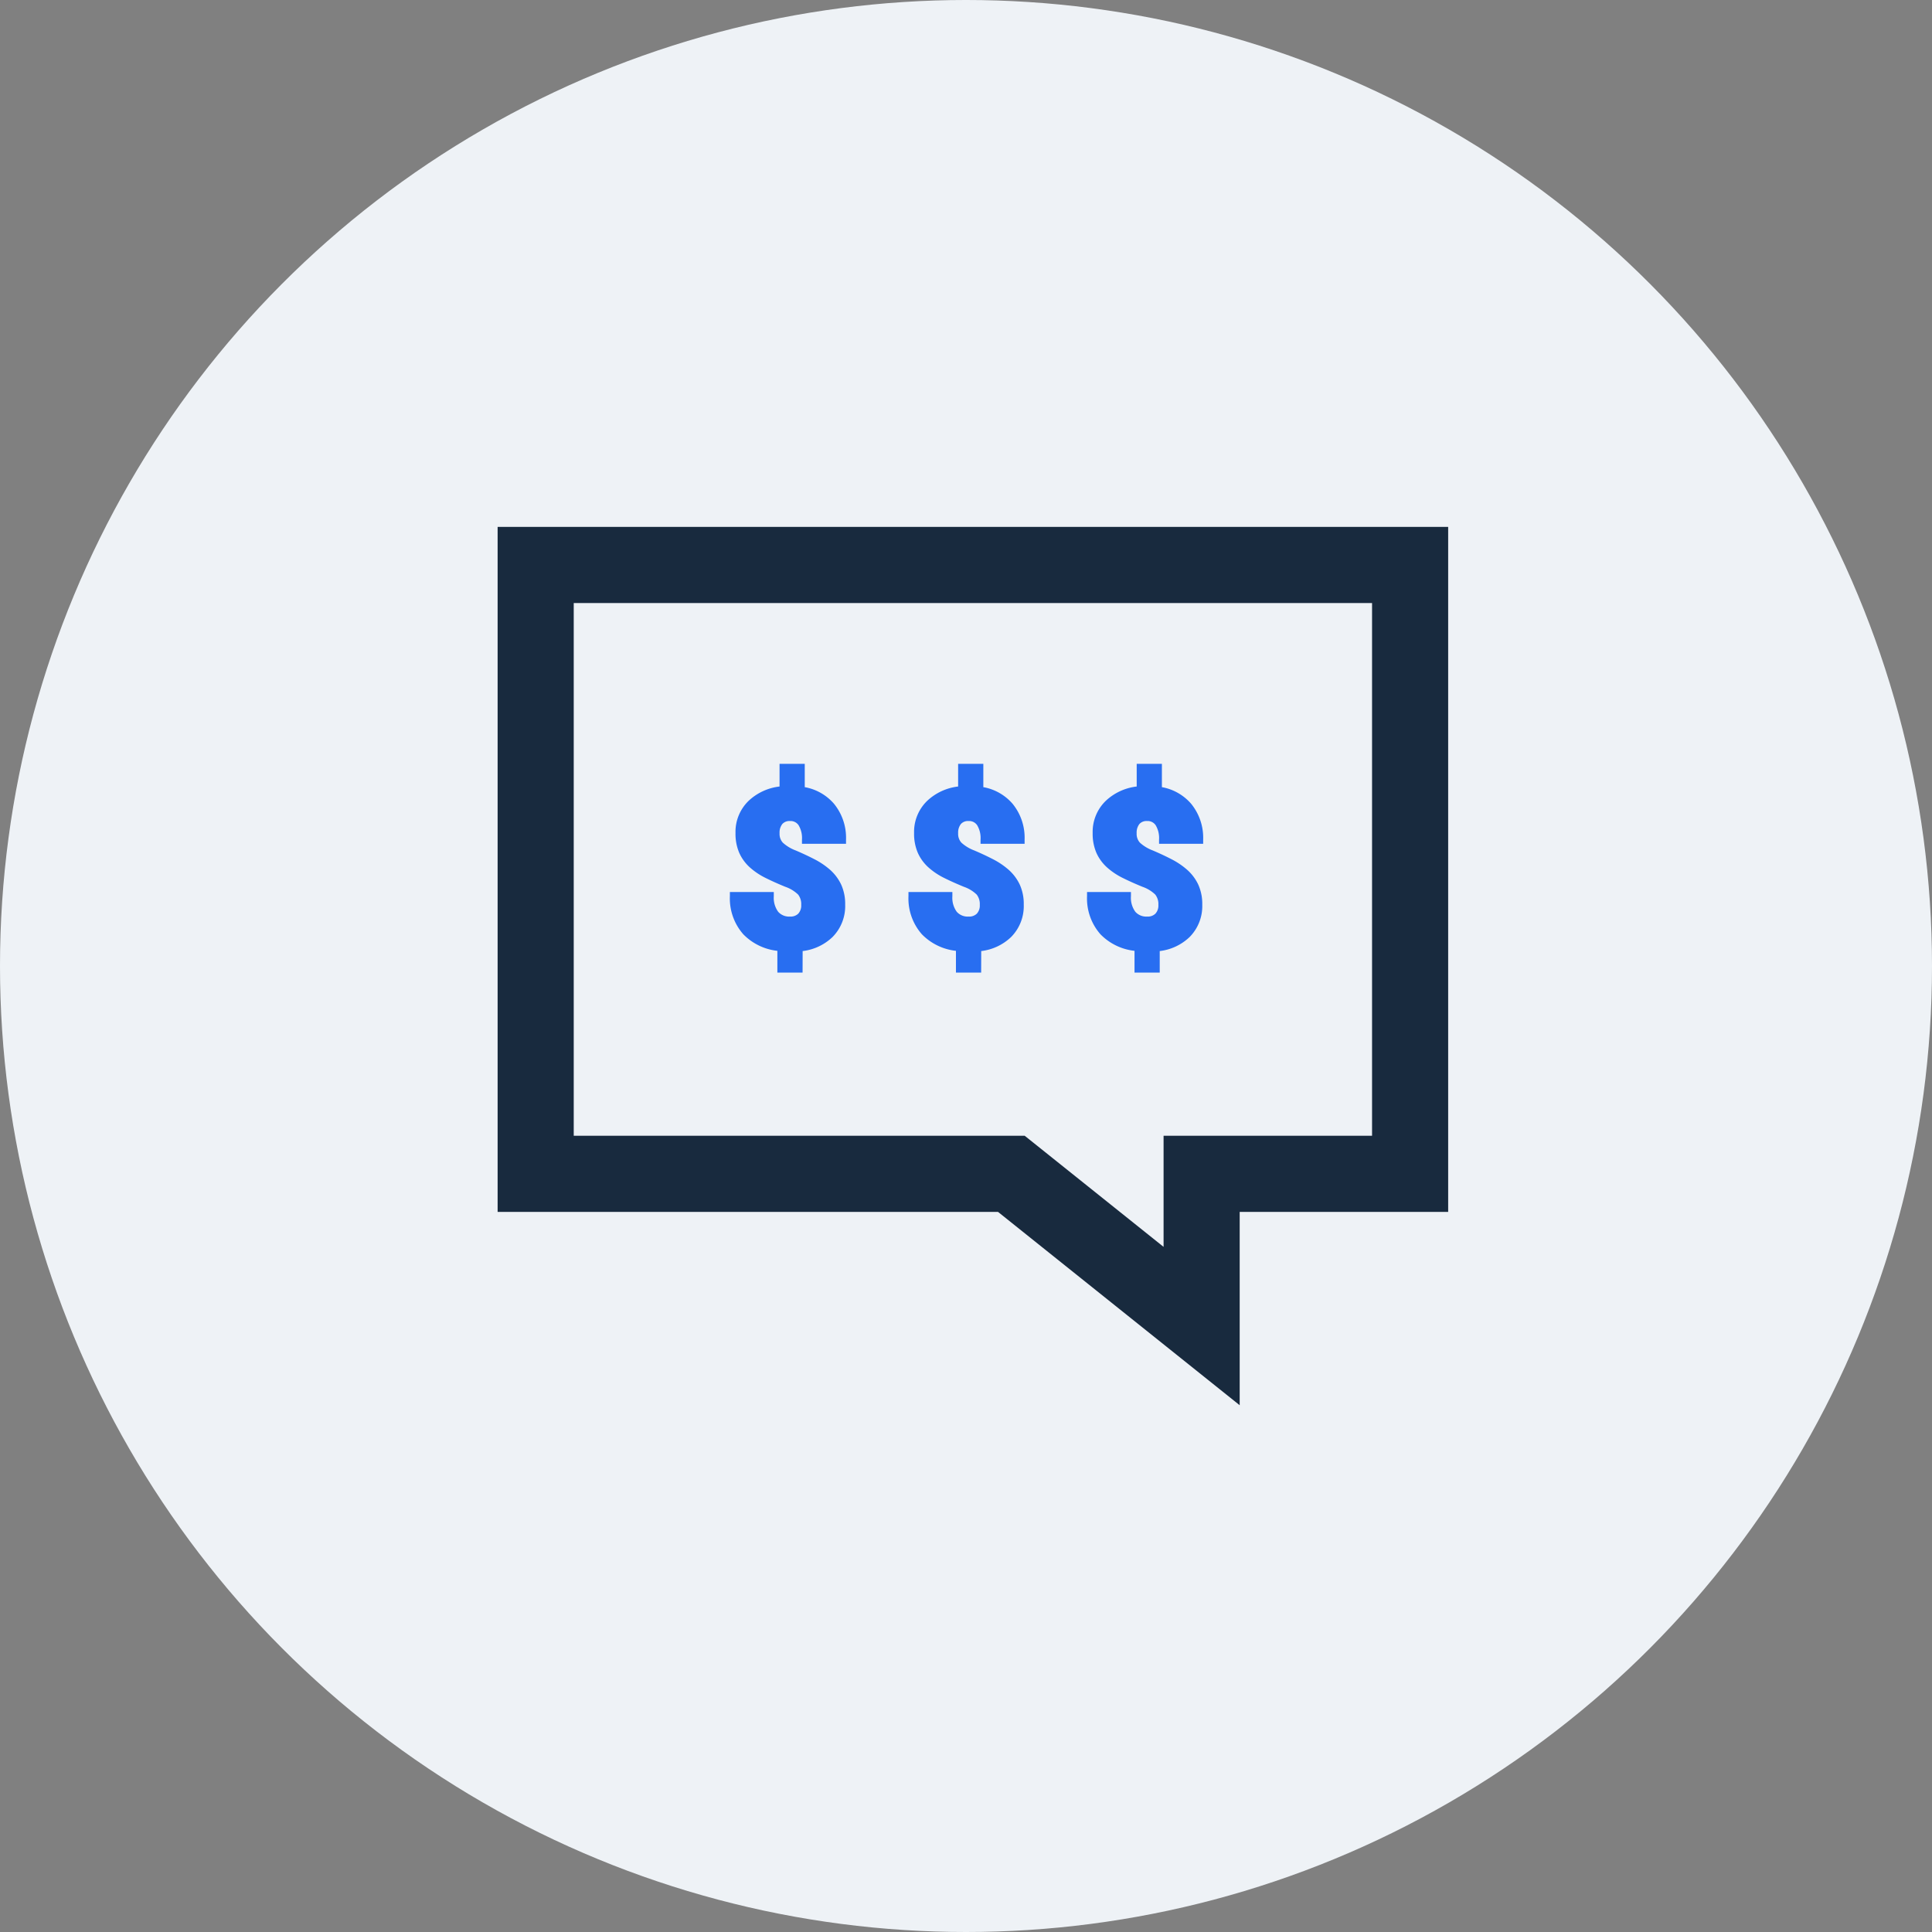 <?xml version="1.0" encoding="UTF-8"?> <svg xmlns="http://www.w3.org/2000/svg" xmlns:xlink="http://www.w3.org/1999/xlink" width="132" height="132" viewBox="0 0 132 132"><rect x="0" y="0" width="132" height="132" fill="#808080" stroke="none"/><defs><clipPath id="clip-path"><rect id="Rectangle_53" data-name="Rectangle 53" width="64.944" height="60.01" transform="translate(0 0)" fill="none"></rect></clipPath></defs><g id="Group_207" data-name="Group 207" transform="translate(-748 -6799)"><g id="Group_149" data-name="Group 149"><circle id="Ellipse_1" data-name="Ellipse 1" cx="66" cy="66" r="66" transform="translate(748 6799)" fill="#eef2f6"></circle></g><g id="Group_156" data-name="Group 156" transform="translate(781.527 6834.995)"><path id="Path_62" data-name="Path 62" d="M5.2,5.2H59.744V41.6H45.5v7.59L36.012,41.6H5.2ZM0,0V46.8H34.188L50.7,60.009V46.8H64.944V0Z" transform="translate(0.472 0.005)" fill="#182a3e"></path><g id="Group_157" data-name="Group 157"><g id="Group_156-2" data-name="Group 156" clip-path="url(#clip-path)"><path id="Path_63" data-name="Path 63" d="M21.5,25.823a1.317,1.317,0,0,0-.281-.892,2.617,2.617,0,0,0-.985-.612q-.7-.286-1.3-.582a4.538,4.538,0,0,1-1.029-.684,2.684,2.684,0,0,1-.662-.9,3.005,3.005,0,0,1-.23-1.237,2.657,2.657,0,0,1,.82-2A3.529,3.529,0,0,1,20.018,18V16.478h1.144v1.547a3.209,3.209,0,0,1,2.068,1.082,3.375,3.375,0,0,1,.752,2.256H21.55a1.966,1.966,0,0,0-.287-1.151.948.948,0,0,0-.821-.4.93.93,0,0,0-.737.3,1.206,1.206,0,0,0-.262.824,1.161,1.161,0,0,0,.3.845,2.957,2.957,0,0,0,.971.6q.669.285,1.262.59a4.838,4.838,0,0,1,1.026.7,2.852,2.852,0,0,1,.676.906,2.9,2.9,0,0,1,.244,1.245,2.71,2.71,0,0,1-.78,2.007,3.36,3.36,0,0,1-2.126.906v1.446H19.874V28.715a3.653,3.653,0,0,1-2.406-1.076,3.4,3.4,0,0,1-.838-2.4h2.424a1.881,1.881,0,0,0,.363,1.248,1.279,1.279,0,0,0,1.033.428,1.018,1.018,0,0,0,.769-.291,1.107,1.107,0,0,0,.281-.8" fill="#286ef1"></path><path id="Path_64" data-name="Path 64" d="M21.307,30.457H19.585V28.969a3.83,3.83,0,0,1-2.33-1.134,3.7,3.7,0,0,1-.914-2.595v-.289h3v.289a1.615,1.615,0,0,0,.3,1.061.994.994,0,0,0,.812.326.734.734,0,0,0,.561-.2.822.822,0,0,0,.2-.6,1.05,1.05,0,0,0-.21-.7,2.367,2.367,0,0,0-.876-.533c-.474-.194-.918-.392-1.321-.592a4.788,4.788,0,0,1-1.094-.727,2.974,2.974,0,0,1-.732-1,3.288,3.288,0,0,1-.256-1.356,2.947,2.947,0,0,1,.909-2.211,3.712,3.712,0,0,1,2.1-.966v-1.55h1.722v1.593a3.437,3.437,0,0,1,2,1.138,3.669,3.669,0,0,1,.82,2.442v.289h-3.01v-.289a1.7,1.7,0,0,0-.234-.983.661.661,0,0,0-.585-.282.651.651,0,0,0-.52.2.939.939,0,0,0-.191.633.885.885,0,0,0,.221.644,2.722,2.722,0,0,0,.877.532c.45.191.881.393,1.282.6a5.181,5.181,0,0,1,1.086.737,3.142,3.142,0,0,1,.744,1,3.189,3.189,0,0,1,.272,1.368,3,3,0,0,1-.865,2.212,3.546,3.546,0,0,1-2.041.958Zm-1.144-.578h.566v-1.42l.261-.025a3.093,3.093,0,0,0,1.95-.823,2.412,2.412,0,0,0,.695-1.8,2.624,2.624,0,0,0-.217-1.121,2.548,2.548,0,0,0-.608-.815,4.553,4.553,0,0,0-.964-.652c-.388-.2-.806-.395-1.243-.581a3.2,3.2,0,0,1-1.066-.662,1.452,1.452,0,0,1-.383-1.046,1.489,1.489,0,0,1,.334-1.015,1.212,1.212,0,0,1,.954-.4,1.244,1.244,0,0,1,1.056.523,2.034,2.034,0,0,1,.33,1.031h1.856a3,3,0,0,0-.674-1.78,2.91,2.91,0,0,0-1.89-.984l-.247-.036V16.767h-.566v1.491l-.262.025a3.27,3.27,0,0,0-2.014.838,2.361,2.361,0,0,0-.731,1.8,2.742,2.742,0,0,0,.2,1.119,2.431,2.431,0,0,0,.592.8,4.185,4.185,0,0,0,.964.639c.39.193.822.387,1.283.575a2.863,2.863,0,0,1,1.095.689,1.6,1.6,0,0,1,.351,1.082,1.389,1.389,0,0,1-.362,1,1.3,1.3,0,0,1-.977.38,1.559,1.559,0,0,1-1.253-.53,1.977,1.977,0,0,1-.42-1.146h-1.85a3.014,3.014,0,0,0,.753,1.914,3.4,3.4,0,0,0,2.224.984l.259.028Z" fill="#286ef1"></path><path id="Path_65" data-name="Path 65" d="M33.7,25.823a1.317,1.317,0,0,0-.281-.892,2.617,2.617,0,0,0-.985-.612q-.705-.286-1.3-.582a4.538,4.538,0,0,1-1.029-.684,2.684,2.684,0,0,1-.662-.9,3.005,3.005,0,0,1-.23-1.237,2.657,2.657,0,0,1,.82-2A3.529,3.529,0,0,1,32.219,18V16.478h1.144v1.547a3.209,3.209,0,0,1,2.068,1.082,3.375,3.375,0,0,1,.752,2.256H33.751a1.966,1.966,0,0,0-.287-1.151.948.948,0,0,0-.821-.4.93.93,0,0,0-.737.3,1.206,1.206,0,0,0-.262.824,1.161,1.161,0,0,0,.3.845,2.957,2.957,0,0,0,.971.6q.669.285,1.262.59a4.838,4.838,0,0,1,1.026.7,2.853,2.853,0,0,1,.676.906,2.9,2.9,0,0,1,.244,1.245,2.71,2.71,0,0,1-.78,2.007,3.36,3.36,0,0,1-2.126.906v1.446H32.075V28.715a3.653,3.653,0,0,1-2.406-1.076,3.4,3.4,0,0,1-.838-2.4h2.424a1.881,1.881,0,0,0,.363,1.248,1.279,1.279,0,0,0,1.033.428,1.017,1.017,0,0,0,.769-.291,1.107,1.107,0,0,0,.281-.8" fill="#286ef1"></path><path id="Path_66" data-name="Path 66" d="M33.508,30.457H31.786V28.969a3.83,3.83,0,0,1-2.33-1.134,3.7,3.7,0,0,1-.914-2.595v-.289h3v.289a1.615,1.615,0,0,0,.3,1.061.994.994,0,0,0,.812.326.734.734,0,0,0,.561-.2.822.822,0,0,0,.2-.6,1.05,1.05,0,0,0-.21-.7,2.367,2.367,0,0,0-.876-.533c-.474-.194-.918-.392-1.321-.592a4.788,4.788,0,0,1-1.094-.727,2.974,2.974,0,0,1-.732-1,3.288,3.288,0,0,1-.256-1.356,2.947,2.947,0,0,1,.909-2.211,3.712,3.712,0,0,1,2.1-.966v-1.55h1.722v1.593a3.437,3.437,0,0,1,2,1.138,3.669,3.669,0,0,1,.82,2.442v.289h-3.01v-.289a1.7,1.7,0,0,0-.234-.983.661.661,0,0,0-.585-.282.651.651,0,0,0-.52.2.939.939,0,0,0-.191.633.885.885,0,0,0,.221.644,2.722,2.722,0,0,0,.877.532c.45.191.881.393,1.282.6a5.181,5.181,0,0,1,1.086.737,3.142,3.142,0,0,1,.744,1,3.189,3.189,0,0,1,.272,1.368,3,3,0,0,1-.865,2.212,3.546,3.546,0,0,1-2.041.958Zm-1.144-.578h.566v-1.42l.261-.025a3.093,3.093,0,0,0,1.95-.823,2.412,2.412,0,0,0,.695-1.8,2.64,2.64,0,0,0-.216-1.121,2.566,2.566,0,0,0-.609-.815,4.554,4.554,0,0,0-.964-.652c-.388-.2-.806-.395-1.243-.581a3.2,3.2,0,0,1-1.066-.662,1.452,1.452,0,0,1-.383-1.046,1.489,1.489,0,0,1,.334-1.015,1.212,1.212,0,0,1,.954-.4,1.244,1.244,0,0,1,1.056.523,2.034,2.034,0,0,1,.33,1.031h1.856a3,3,0,0,0-.674-1.78,2.91,2.91,0,0,0-1.89-.984l-.247-.036V16.767h-.566v1.491l-.262.025a3.27,3.27,0,0,0-2.014.838,2.361,2.361,0,0,0-.731,1.8,2.742,2.742,0,0,0,.2,1.119,2.431,2.431,0,0,0,.592.8,4.185,4.185,0,0,0,.964.639c.39.193.822.387,1.283.575a2.863,2.863,0,0,1,1.1.689,1.6,1.6,0,0,1,.351,1.082,1.389,1.389,0,0,1-.362,1,1.3,1.3,0,0,1-.977.38,1.559,1.559,0,0,1-1.253-.53,1.977,1.977,0,0,1-.42-1.146h-1.85a3.014,3.014,0,0,0,.753,1.914,3.4,3.4,0,0,0,2.224.984l.259.028Z" fill="#286ef1"></path><path id="Path_67" data-name="Path 67" d="M45.9,25.823a1.323,1.323,0,0,0-.281-.892,2.625,2.625,0,0,0-.985-.612q-.705-.286-1.3-.582a4.531,4.531,0,0,1-1.028-.684,2.684,2.684,0,0,1-.662-.9,3.005,3.005,0,0,1-.23-1.237,2.657,2.657,0,0,1,.82-2A3.524,3.524,0,0,1,44.421,18V16.478h1.143v1.547a3.2,3.2,0,0,1,2.068,1.082,3.375,3.375,0,0,1,.752,2.256H45.952a1.974,1.974,0,0,0-.286-1.151.949.949,0,0,0-.821-.4.928.928,0,0,0-.737.3,1.2,1.2,0,0,0-.262.824,1.161,1.161,0,0,0,.3.845,2.968,2.968,0,0,0,.971.6q.669.285,1.263.59a4.864,4.864,0,0,1,1.026.7,2.867,2.867,0,0,1,.676.906,2.91,2.91,0,0,1,.243,1.245,2.71,2.71,0,0,1-.779,2.007,3.36,3.36,0,0,1-2.126.906v1.446H44.277V28.715a3.656,3.656,0,0,1-2.407-1.076,3.4,3.4,0,0,1-.837-2.4h2.424a1.881,1.881,0,0,0,.362,1.248,1.282,1.282,0,0,0,1.034.428,1.018,1.018,0,0,0,.769-.291,1.111,1.111,0,0,0,.281-.8" fill="#286ef1"></path><path id="Path_68" data-name="Path 68" d="M45.709,30.457H43.987V28.969a3.83,3.83,0,0,1-2.33-1.134,3.7,3.7,0,0,1-.914-2.595v-.289h3v.289a1.615,1.615,0,0,0,.3,1.061.994.994,0,0,0,.812.326.734.734,0,0,0,.561-.2.818.818,0,0,0,.2-.6,1.05,1.05,0,0,0-.21-.7,2.37,2.37,0,0,0-.875-.533c-.475-.194-.919-.392-1.322-.592a4.788,4.788,0,0,1-1.094-.727,2.974,2.974,0,0,1-.732-1,3.288,3.288,0,0,1-.256-1.356,2.951,2.951,0,0,1,.909-2.211,3.712,3.712,0,0,1,2.1-.966v-1.55h1.721v1.593a3.443,3.443,0,0,1,2,1.138,3.674,3.674,0,0,1,.82,2.442v.289H45.663v-.289a1.7,1.7,0,0,0-.234-.983.661.661,0,0,0-.585-.282.651.651,0,0,0-.52.2.939.939,0,0,0-.191.633.885.885,0,0,0,.221.644,2.722,2.722,0,0,0,.877.532c.45.191.881.393,1.282.6a5.181,5.181,0,0,1,1.086.737,3.142,3.142,0,0,1,.744,1,3.189,3.189,0,0,1,.272,1.368,3,3,0,0,1-.865,2.212,3.546,3.546,0,0,1-2.041.958Zm-1.144-.578h.567v-1.42l.26-.025a3.093,3.093,0,0,0,1.95-.823,2.412,2.412,0,0,0,.695-1.8,2.624,2.624,0,0,0-.217-1.121,2.548,2.548,0,0,0-.608-.815,4.554,4.554,0,0,0-.964-.652c-.388-.2-.806-.395-1.243-.581a3.2,3.2,0,0,1-1.066-.662,1.452,1.452,0,0,1-.383-1.046,1.489,1.489,0,0,1,.334-1.015,1.212,1.212,0,0,1,.954-.4,1.244,1.244,0,0,1,1.056.523,2.034,2.034,0,0,1,.33,1.031h1.856a2.993,2.993,0,0,0-.674-1.78,2.91,2.91,0,0,0-1.89-.984l-.247-.036V16.767h-.566v1.491l-.262.025a3.27,3.27,0,0,0-2.014.838,2.361,2.361,0,0,0-.731,1.8,2.742,2.742,0,0,0,.2,1.119,2.445,2.445,0,0,0,.592.8,4.185,4.185,0,0,0,.964.639c.39.193.823.387,1.283.575a2.855,2.855,0,0,1,1.1.689,1.6,1.6,0,0,1,.351,1.082,1.389,1.389,0,0,1-.362,1,1.3,1.3,0,0,1-.977.38,1.559,1.559,0,0,1-1.253-.53,1.977,1.977,0,0,1-.42-1.146h-1.85a3.019,3.019,0,0,0,.753,1.914,3.4,3.4,0,0,0,2.224.984l.259.028Z" fill="#286ef1"></path></g></g></g></g></svg> 